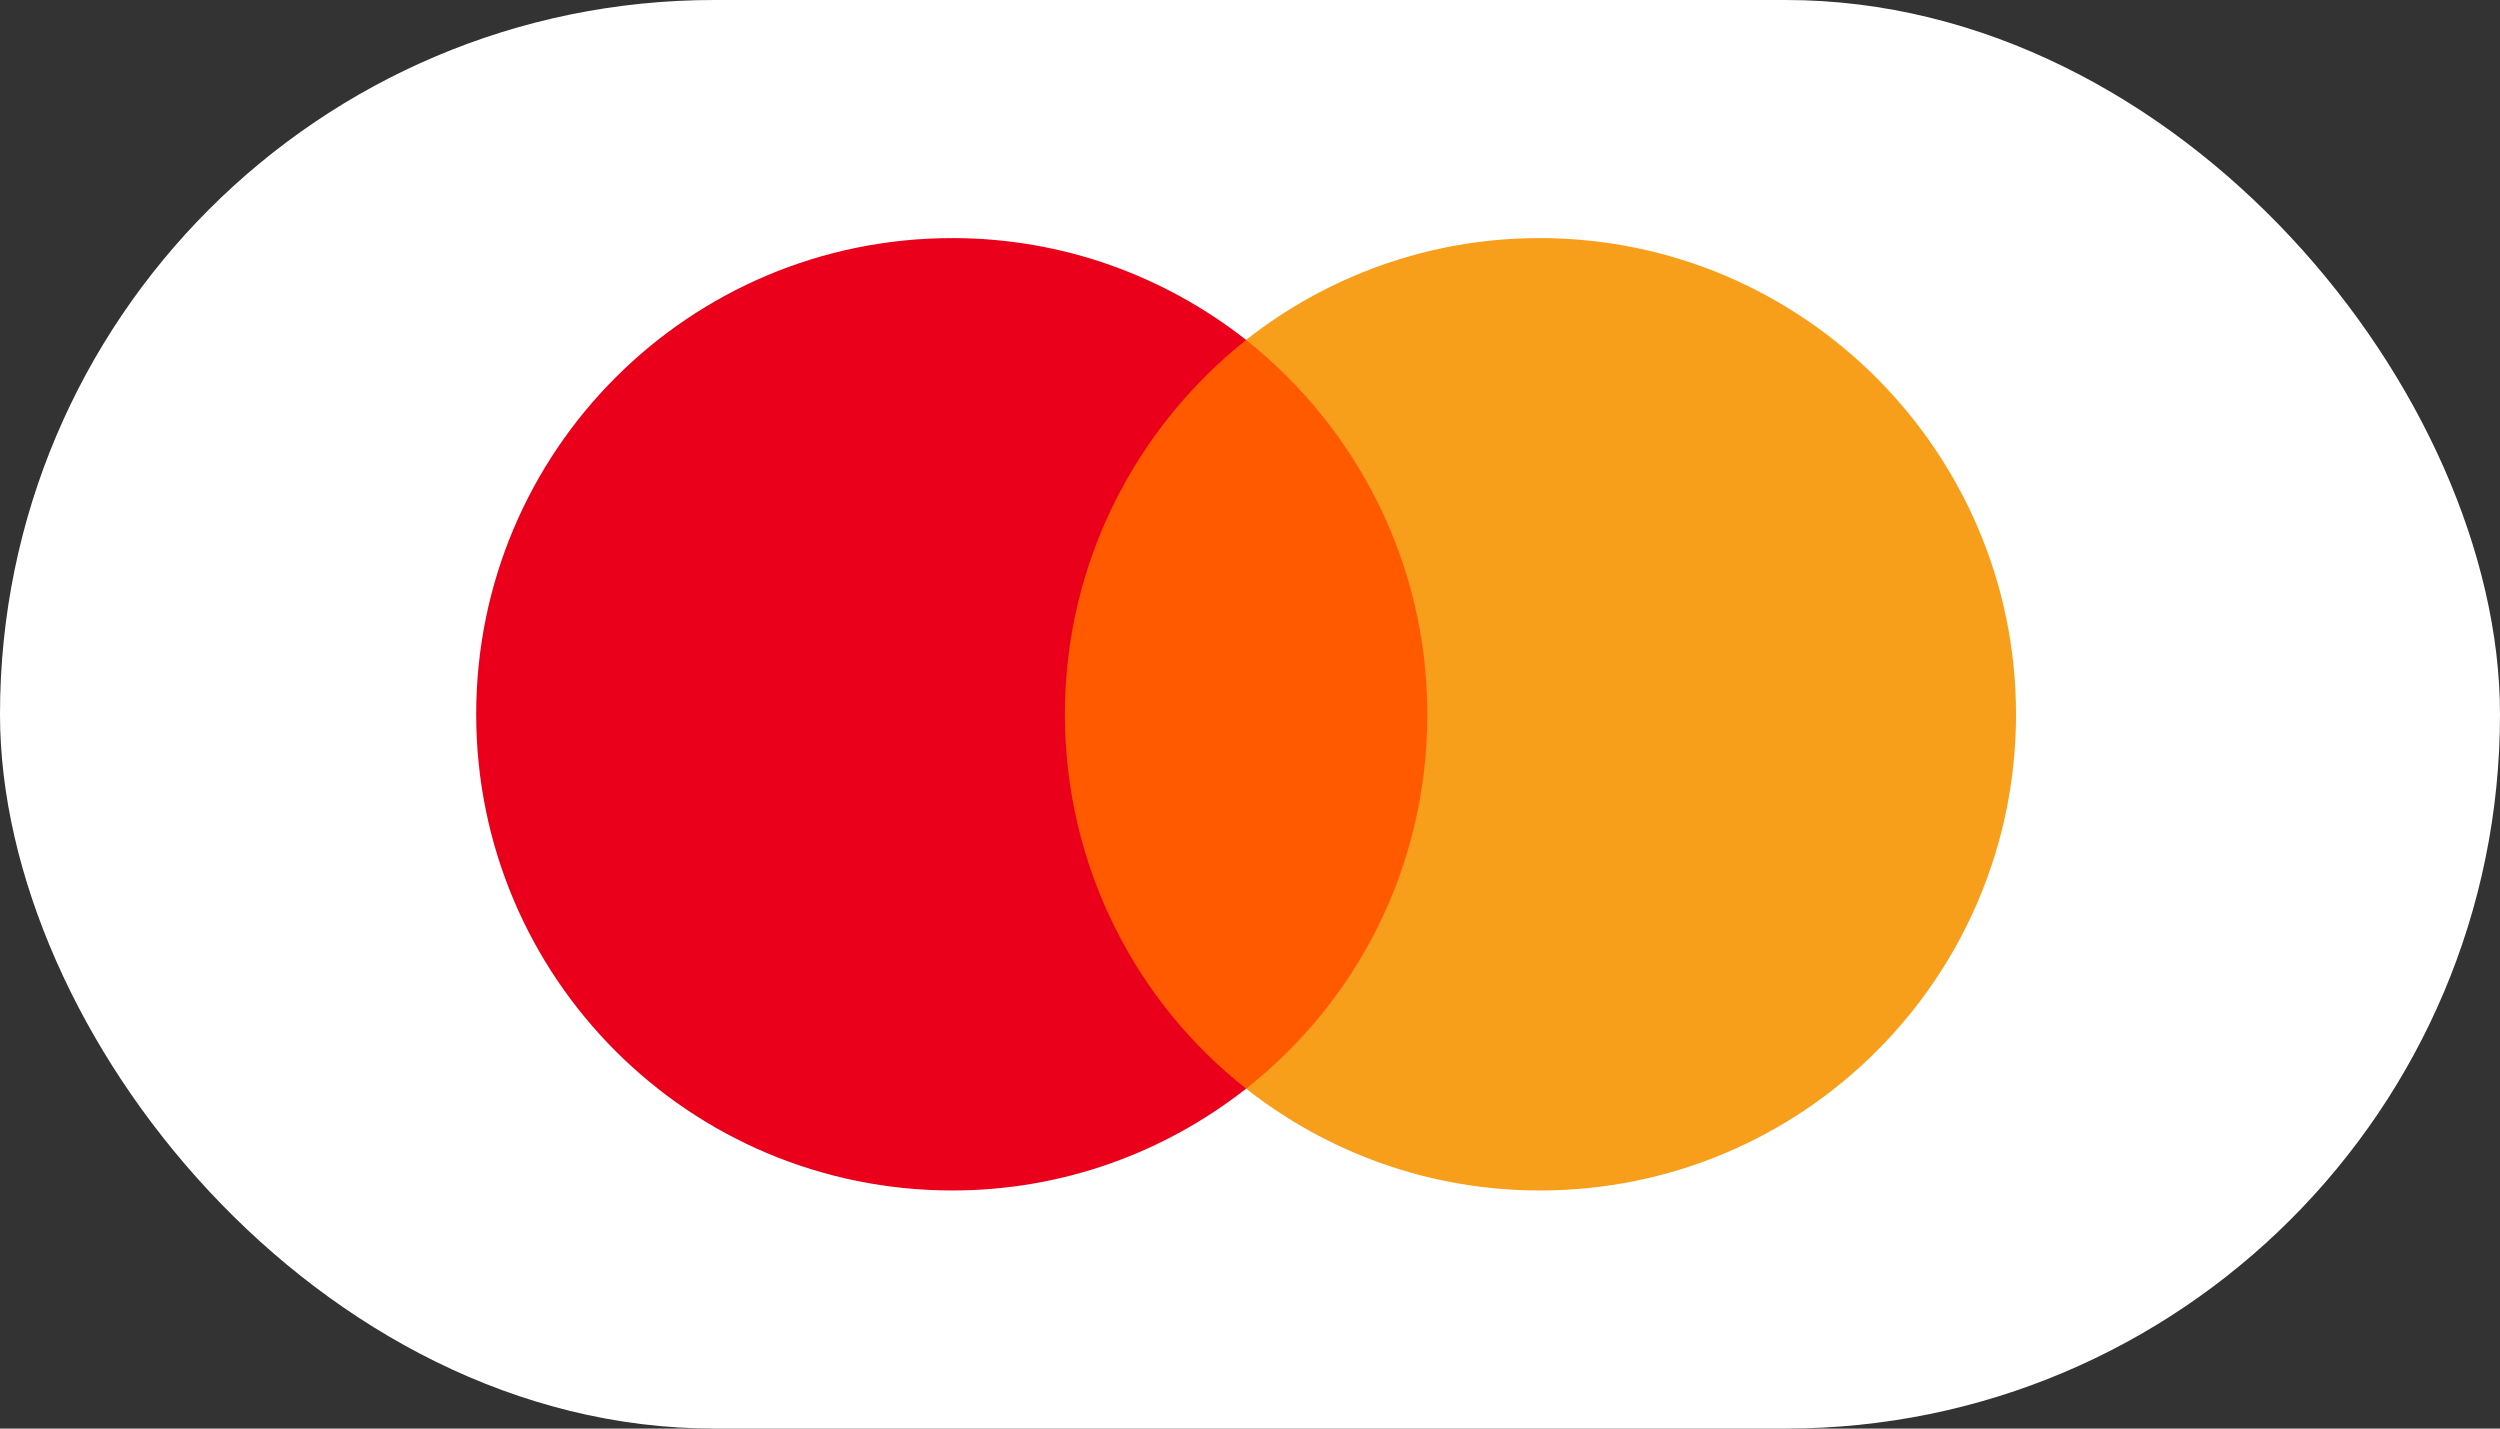 <svg width="42" height="24" viewBox="0 0 42 24" fill="none" xmlns="http://www.w3.org/2000/svg">
<rect x="0" y="0" width="42" height="24" fill="#333333" stroke="none"/>
<rect width="42" height="24" rx="12" fill="white"/>
<path d="M24.424 5.711H17.424V18.289H24.424V5.711Z" fill="#FF5A00"/>
<path d="M17.89 12C17.89 9.445 19.091 7.177 20.935 5.711C19.578 4.645 17.867 4 16 4C11.578 4 8 7.578 8 12C8 16.422 11.578 20 16 20C17.867 20 19.578 19.355 20.935 18.289C19.089 16.844 17.89 14.555 17.89 12Z" fill="#EB001B"/>
<path d="M33.869 12C33.869 16.422 30.291 20 25.869 20C24.002 20 22.291 19.355 20.934 18.289C22.801 16.821 23.979 14.555 23.979 12C23.979 9.445 22.778 7.177 20.934 5.711C22.288 4.645 24 4 25.866 4C30.291 4 33.869 7.601 33.869 12Z" fill="#F79E1B"/>
</svg>
